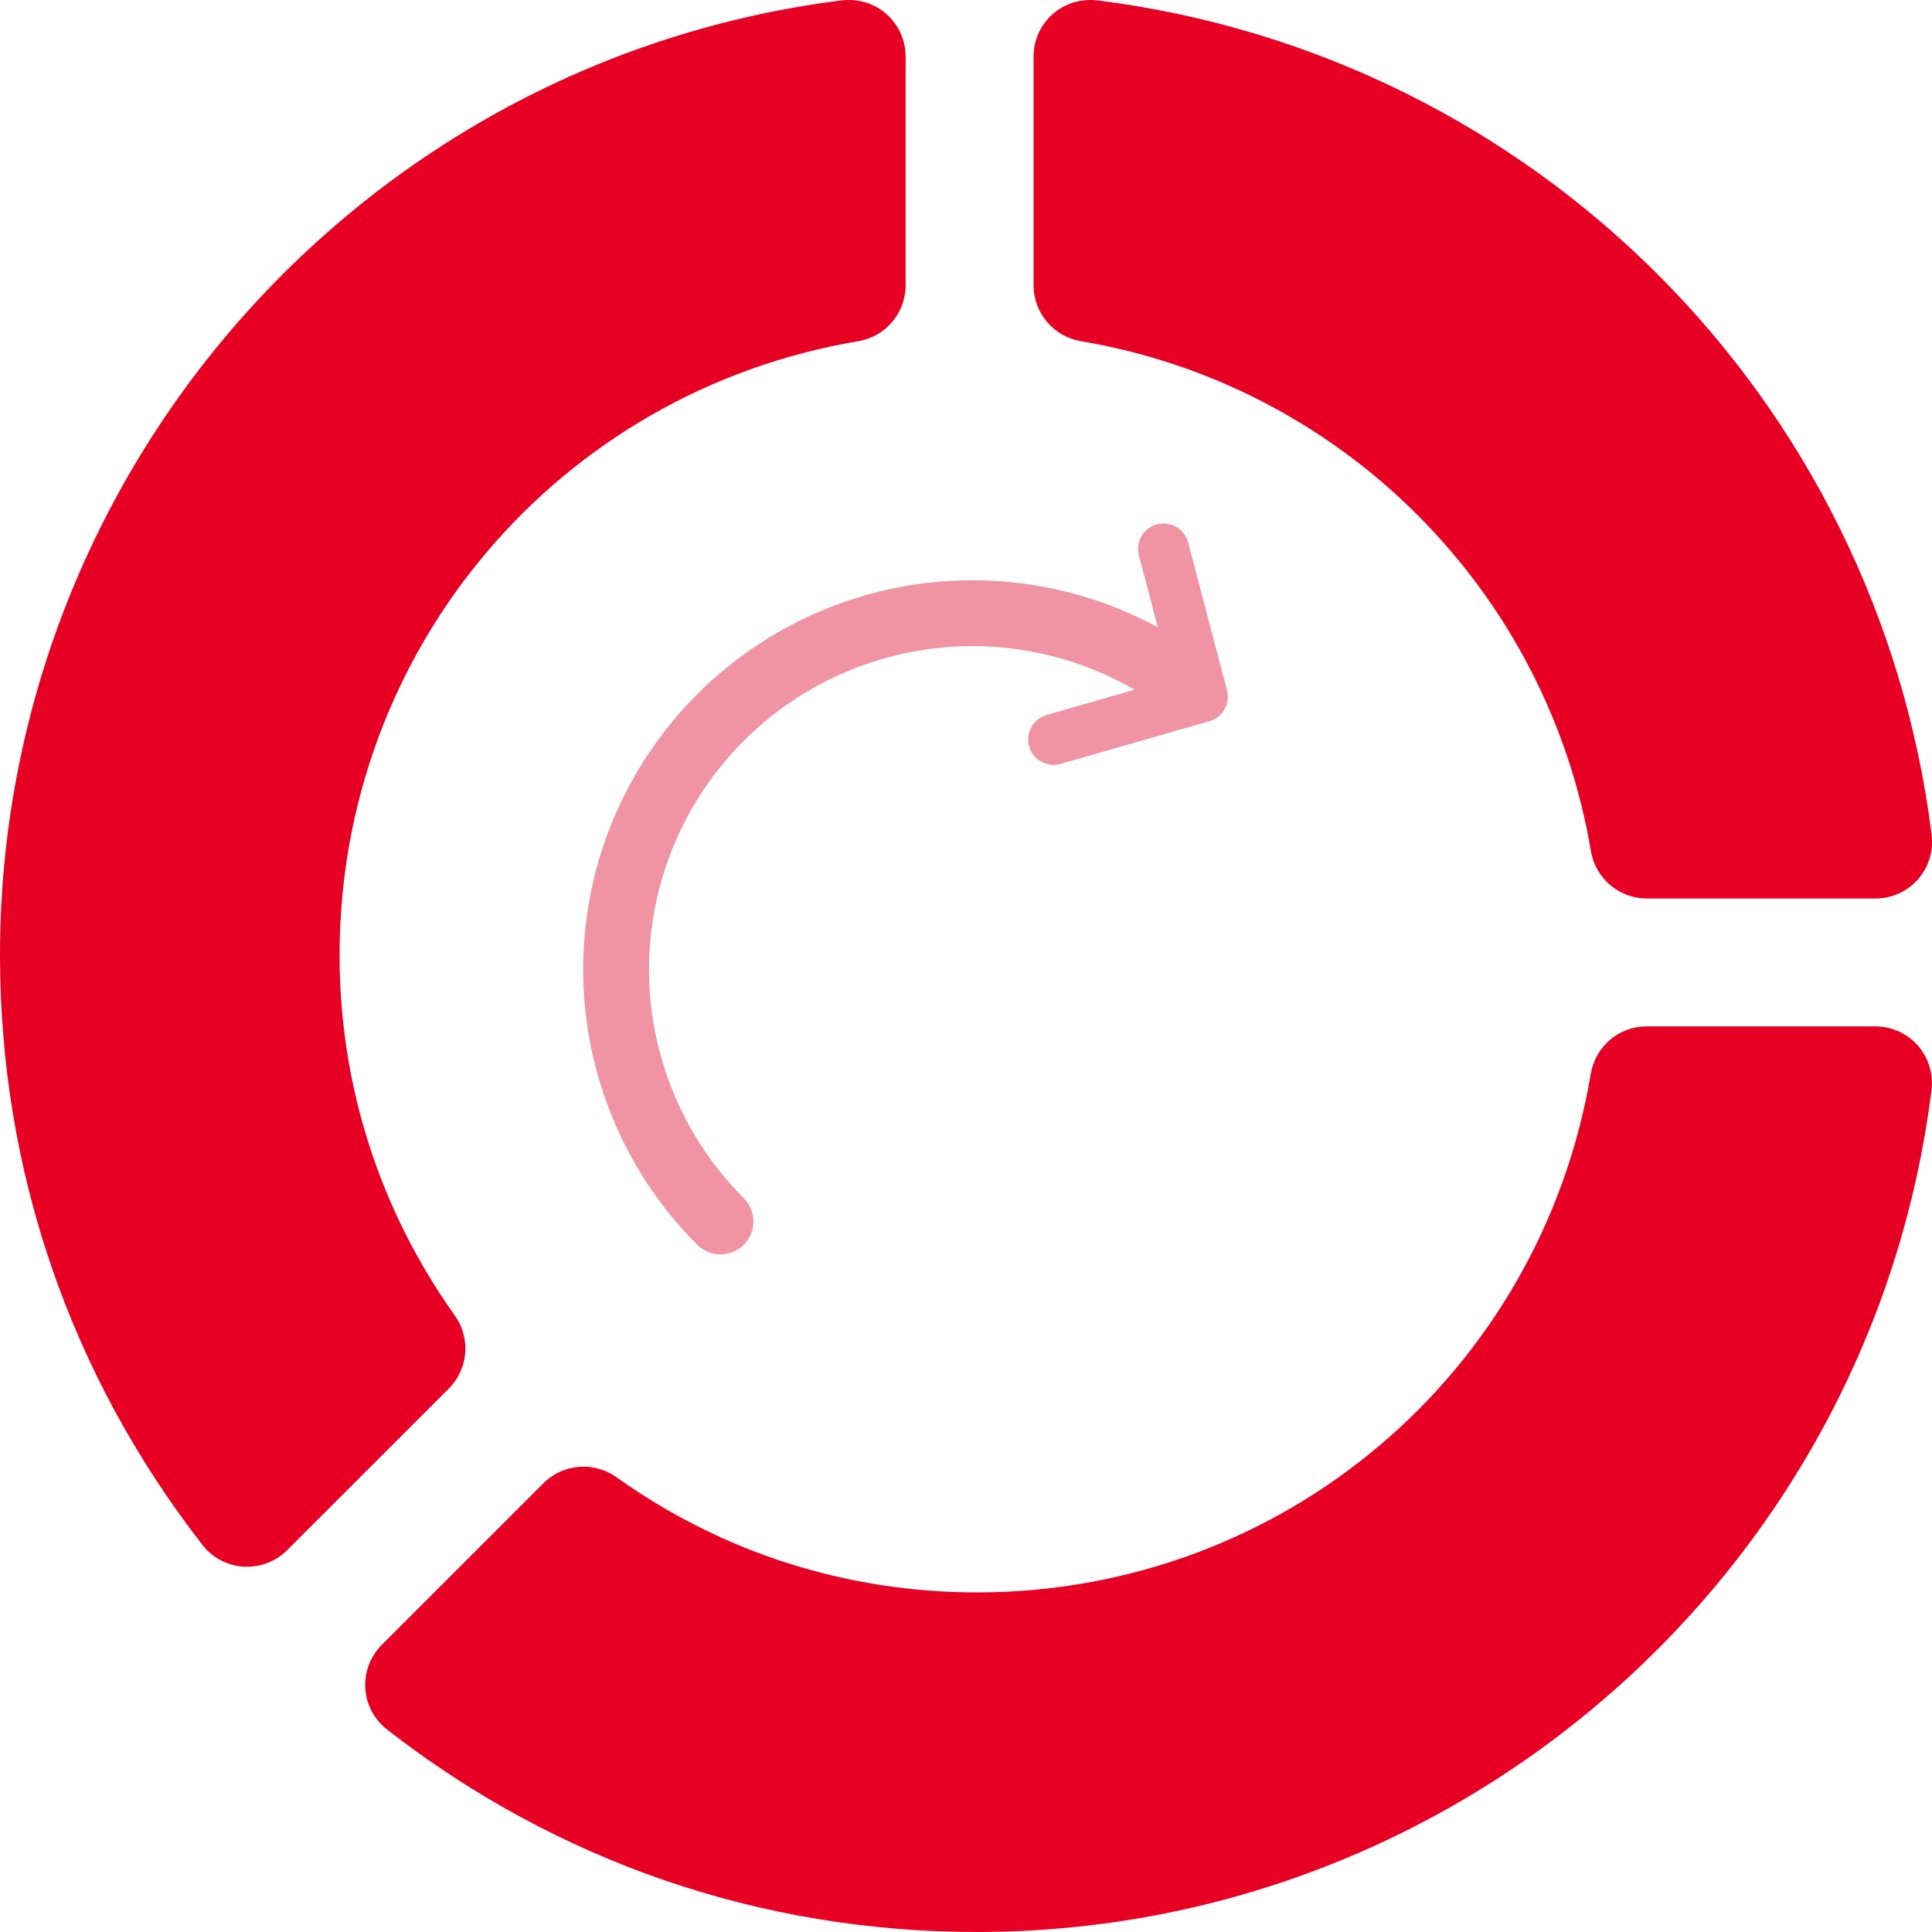 <?xml version="1.0" encoding="UTF-8"?> <svg xmlns="http://www.w3.org/2000/svg" width="44" height="44" viewBox="0 0 44 44" fill="none"><path d="M43.992 19.014C42.749 9.069 34.934 1.254 24.989 0.008C24.609 -0.031 24.252 0.077 23.975 0.32C23.698 0.565 23.539 0.917 23.539 1.287V6.498C23.539 7.128 23.995 7.665 24.614 7.77C30.561 8.771 35.231 13.44 36.233 19.388C36.339 20.008 36.875 20.463 37.505 20.463H42.714C43.084 20.463 43.436 20.304 43.68 20.027C43.925 19.749 44.038 19.38 43.992 19.014Z" fill="#E80024"></path><path d="M43.677 23.811C43.433 23.534 43.081 23.375 42.71 23.375H37.501C36.872 23.375 36.336 23.829 36.23 24.45C35.077 31.297 29.196 36.266 22.247 36.266C19.284 36.266 16.444 35.358 14.037 33.641C13.526 33.277 12.821 33.333 12.378 33.779L8.694 37.462C8.433 37.722 8.297 38.083 8.319 38.453C8.342 38.822 8.523 39.163 8.815 39.39C12.693 42.406 17.337 44 22.247 44C33.274 44 42.622 35.756 43.989 24.824C44.035 24.458 43.921 24.089 43.677 23.811ZM10.36 29.963C8.643 27.551 7.734 24.713 7.734 21.752C7.734 14.803 12.704 8.922 19.55 7.77C20.169 7.665 20.625 7.128 20.625 6.498V1.287C20.625 0.917 20.466 0.565 20.189 0.32C19.912 0.077 19.562 -0.031 19.174 0.008C8.243 1.377 0 10.724 0 21.752C0 26.66 1.594 31.305 4.61 35.184C4.836 35.476 5.176 35.657 5.546 35.68C5.953 35.698 6.294 35.55 6.538 35.305L10.222 31.622C10.667 31.178 10.725 30.476 10.36 29.963Z" fill="#E80024"></path><path d="M26.654 15.332C25.545 14.591 24.27 14.135 22.942 14.004C21.613 13.873 20.274 14.072 19.041 14.583C17.808 15.093 16.72 15.9 15.873 16.932C15.027 17.963 14.447 19.188 14.187 20.497C13.927 21.805 13.993 23.158 14.381 24.435C14.768 25.712 15.464 26.874 16.408 27.818" stroke="#F093A3" stroke-width="1.5" stroke-linecap="round"></path><path d="M23.996 16.84L27.384 15.867L26.498 12.501" stroke="#F093A3" stroke-width="1.159" stroke-linecap="round" stroke-linejoin="round"></path></svg> 